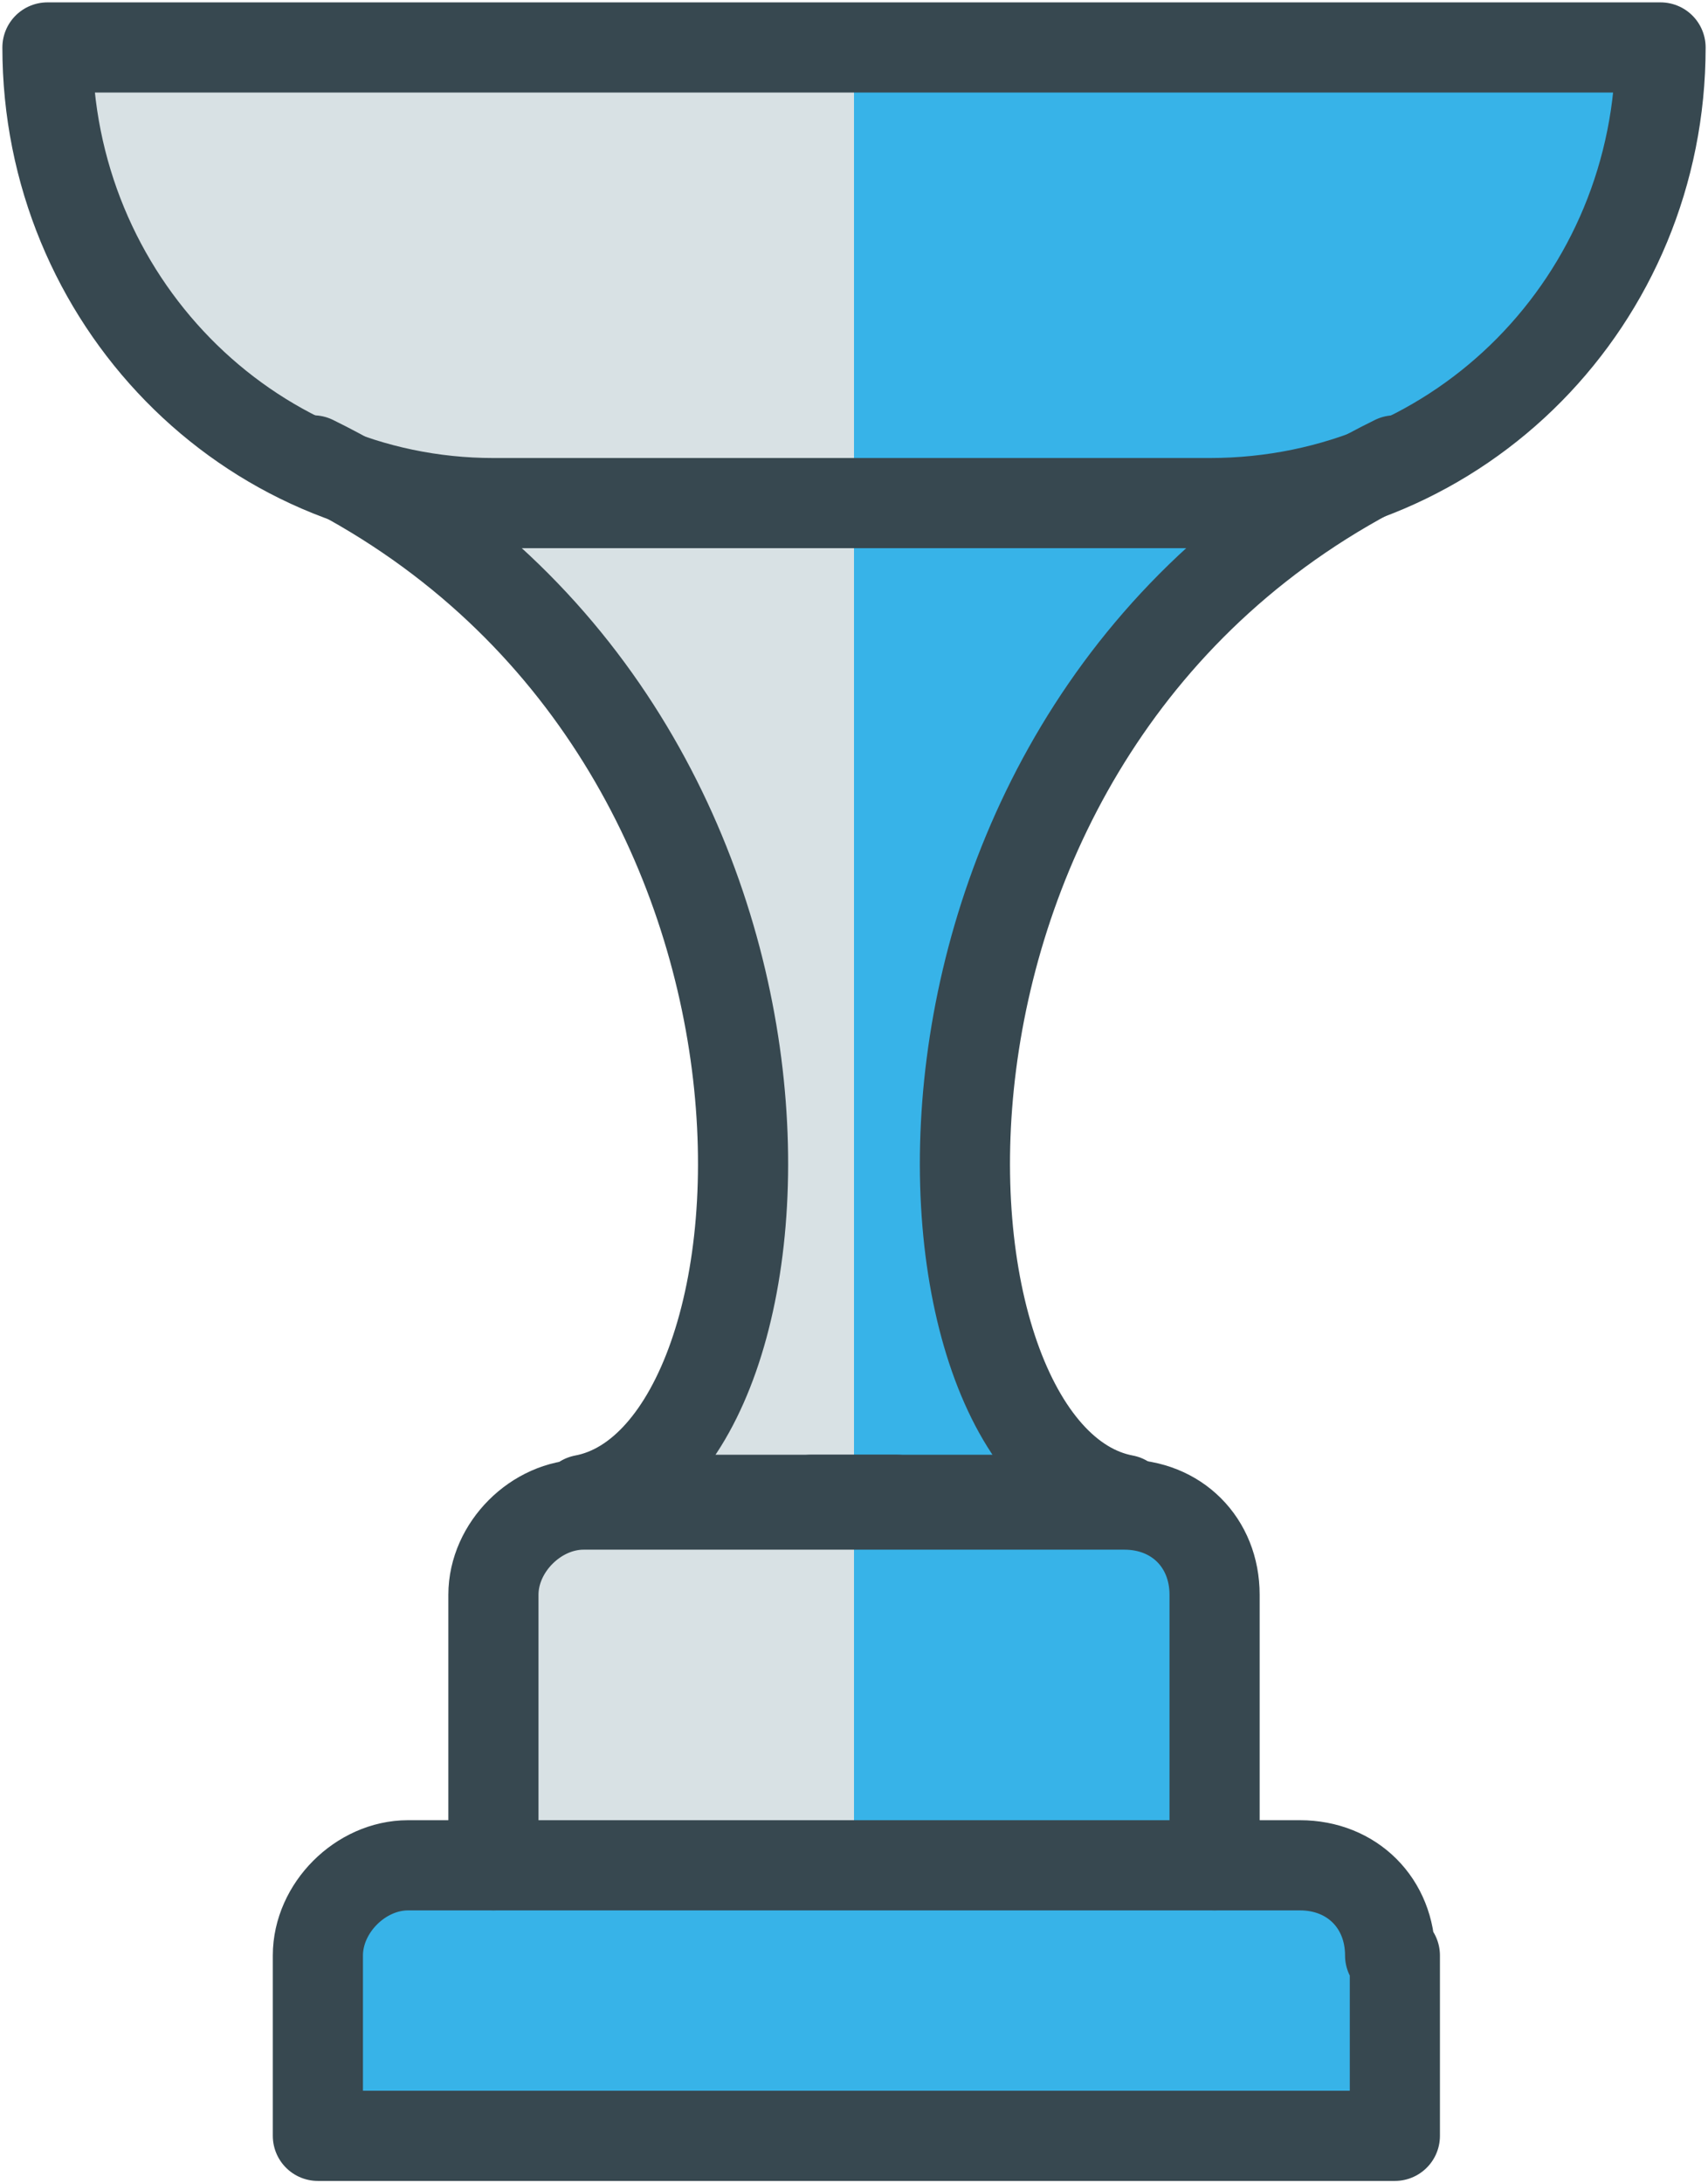 <?xml version="1.0" encoding="UTF-8"?> <!-- Generator: Adobe Illustrator 26.3.1, SVG Export Plug-In . SVG Version: 6.00 Build 0) --> <svg xmlns="http://www.w3.org/2000/svg" xmlns:xlink="http://www.w3.org/1999/xlink" version="1.1" id="Layer_1" x="0px" y="0px" viewBox="0 0 36 46" style="enable-background:new 0 0 36 46;" xml:space="preserve"> <style type="text/css"> .st0{fill:#37B3E8;} .st1{fill:#D8E1E4;} .st2{fill:#37B3E8;stroke:#374850;stroke-width:1.9;stroke-linecap:round;stroke-linejoin:round;} .st3{fill:none;stroke:#374850;stroke-width:1.9;stroke-linecap:round;stroke-linejoin:round;} </style> <path id="Path" class="st0" d="M25.6,39.3v-5.7c0-1.1-0.8-1.9-1.9-1.9H12.3c-1,0-1.9,0.9-1.9,1.9v5.7H25.6z"></path> <path id="Path_00000168110250969985351020000004094378508329937064_" class="st1" d="M18,31.6h-5.7c-1,0-1.9,0.9-1.9,1.9v5.7H18 V31.6z"></path> <path id="Path_00000012451476495429510230000013290369782744544422_" class="st0" d="M29.3,9.8c-11.3,5.6-10.4,21-5.7,21.9H12.3 c4.8-0.9,5.7-16.3-5.7-21.9H29.3z"></path> <path id="Path_00000056416232757142046700000007334535429996767669_" class="st1" d="M18,9.8H6.7c11.3,5.6,10.4,21,5.7,21.9H18V9.8z "></path> <path id="Path_00000176007581010544193820000016258542813772310955_" class="st0" d="M35,1H1c0,5.3,4.2,9.6,9.4,9.6h15.1 C30.8,10.6,35,6.3,35,1z"></path> <path id="Path_00000075855745851590322370000008249941827938251175_" class="st1" d="M18,1H1c0,5.3,4.2,9.6,9.4,9.6H18V1z"></path> <path id="Path_00000072247127525619978590000015515212113181641630_" class="st2" d="M29.3,41.2c0-1.1-0.8-1.9-1.9-1.9H8.6 c-1,0-1.9,0.9-1.9,1.9V45h22.7V41.2z"></path> <path id="Path_00000031189317819119778290000009688383200004048537_" class="st3" d="M25.6,39.3v-5.7c0-1.1-0.8-1.9-1.9-1.9H12.3 c-1,0-1.9,0.9-1.9,1.9v5.7"></path> <path id="Path_00000036963277870659945570000007527981806648361861_" class="st3" d="M35,1H1c0,5.3,4.2,9.6,9.4,9.6h15.1 C30.8,10.6,35,6.3,35,1z"></path> <path id="Path_00000126307241376970822720000002053834447794613659_" class="st3" d="M18.9,31.6h-6.6c4.8-0.9,5.7-16.3-5.7-21.9"></path> <path id="Path_00000081637258538751181290000005930810871822788747_" class="st3" d="M17.1,31.6h6.6c-4.8-0.9-5.7-16.3,5.7-21.9"></path> </svg> 